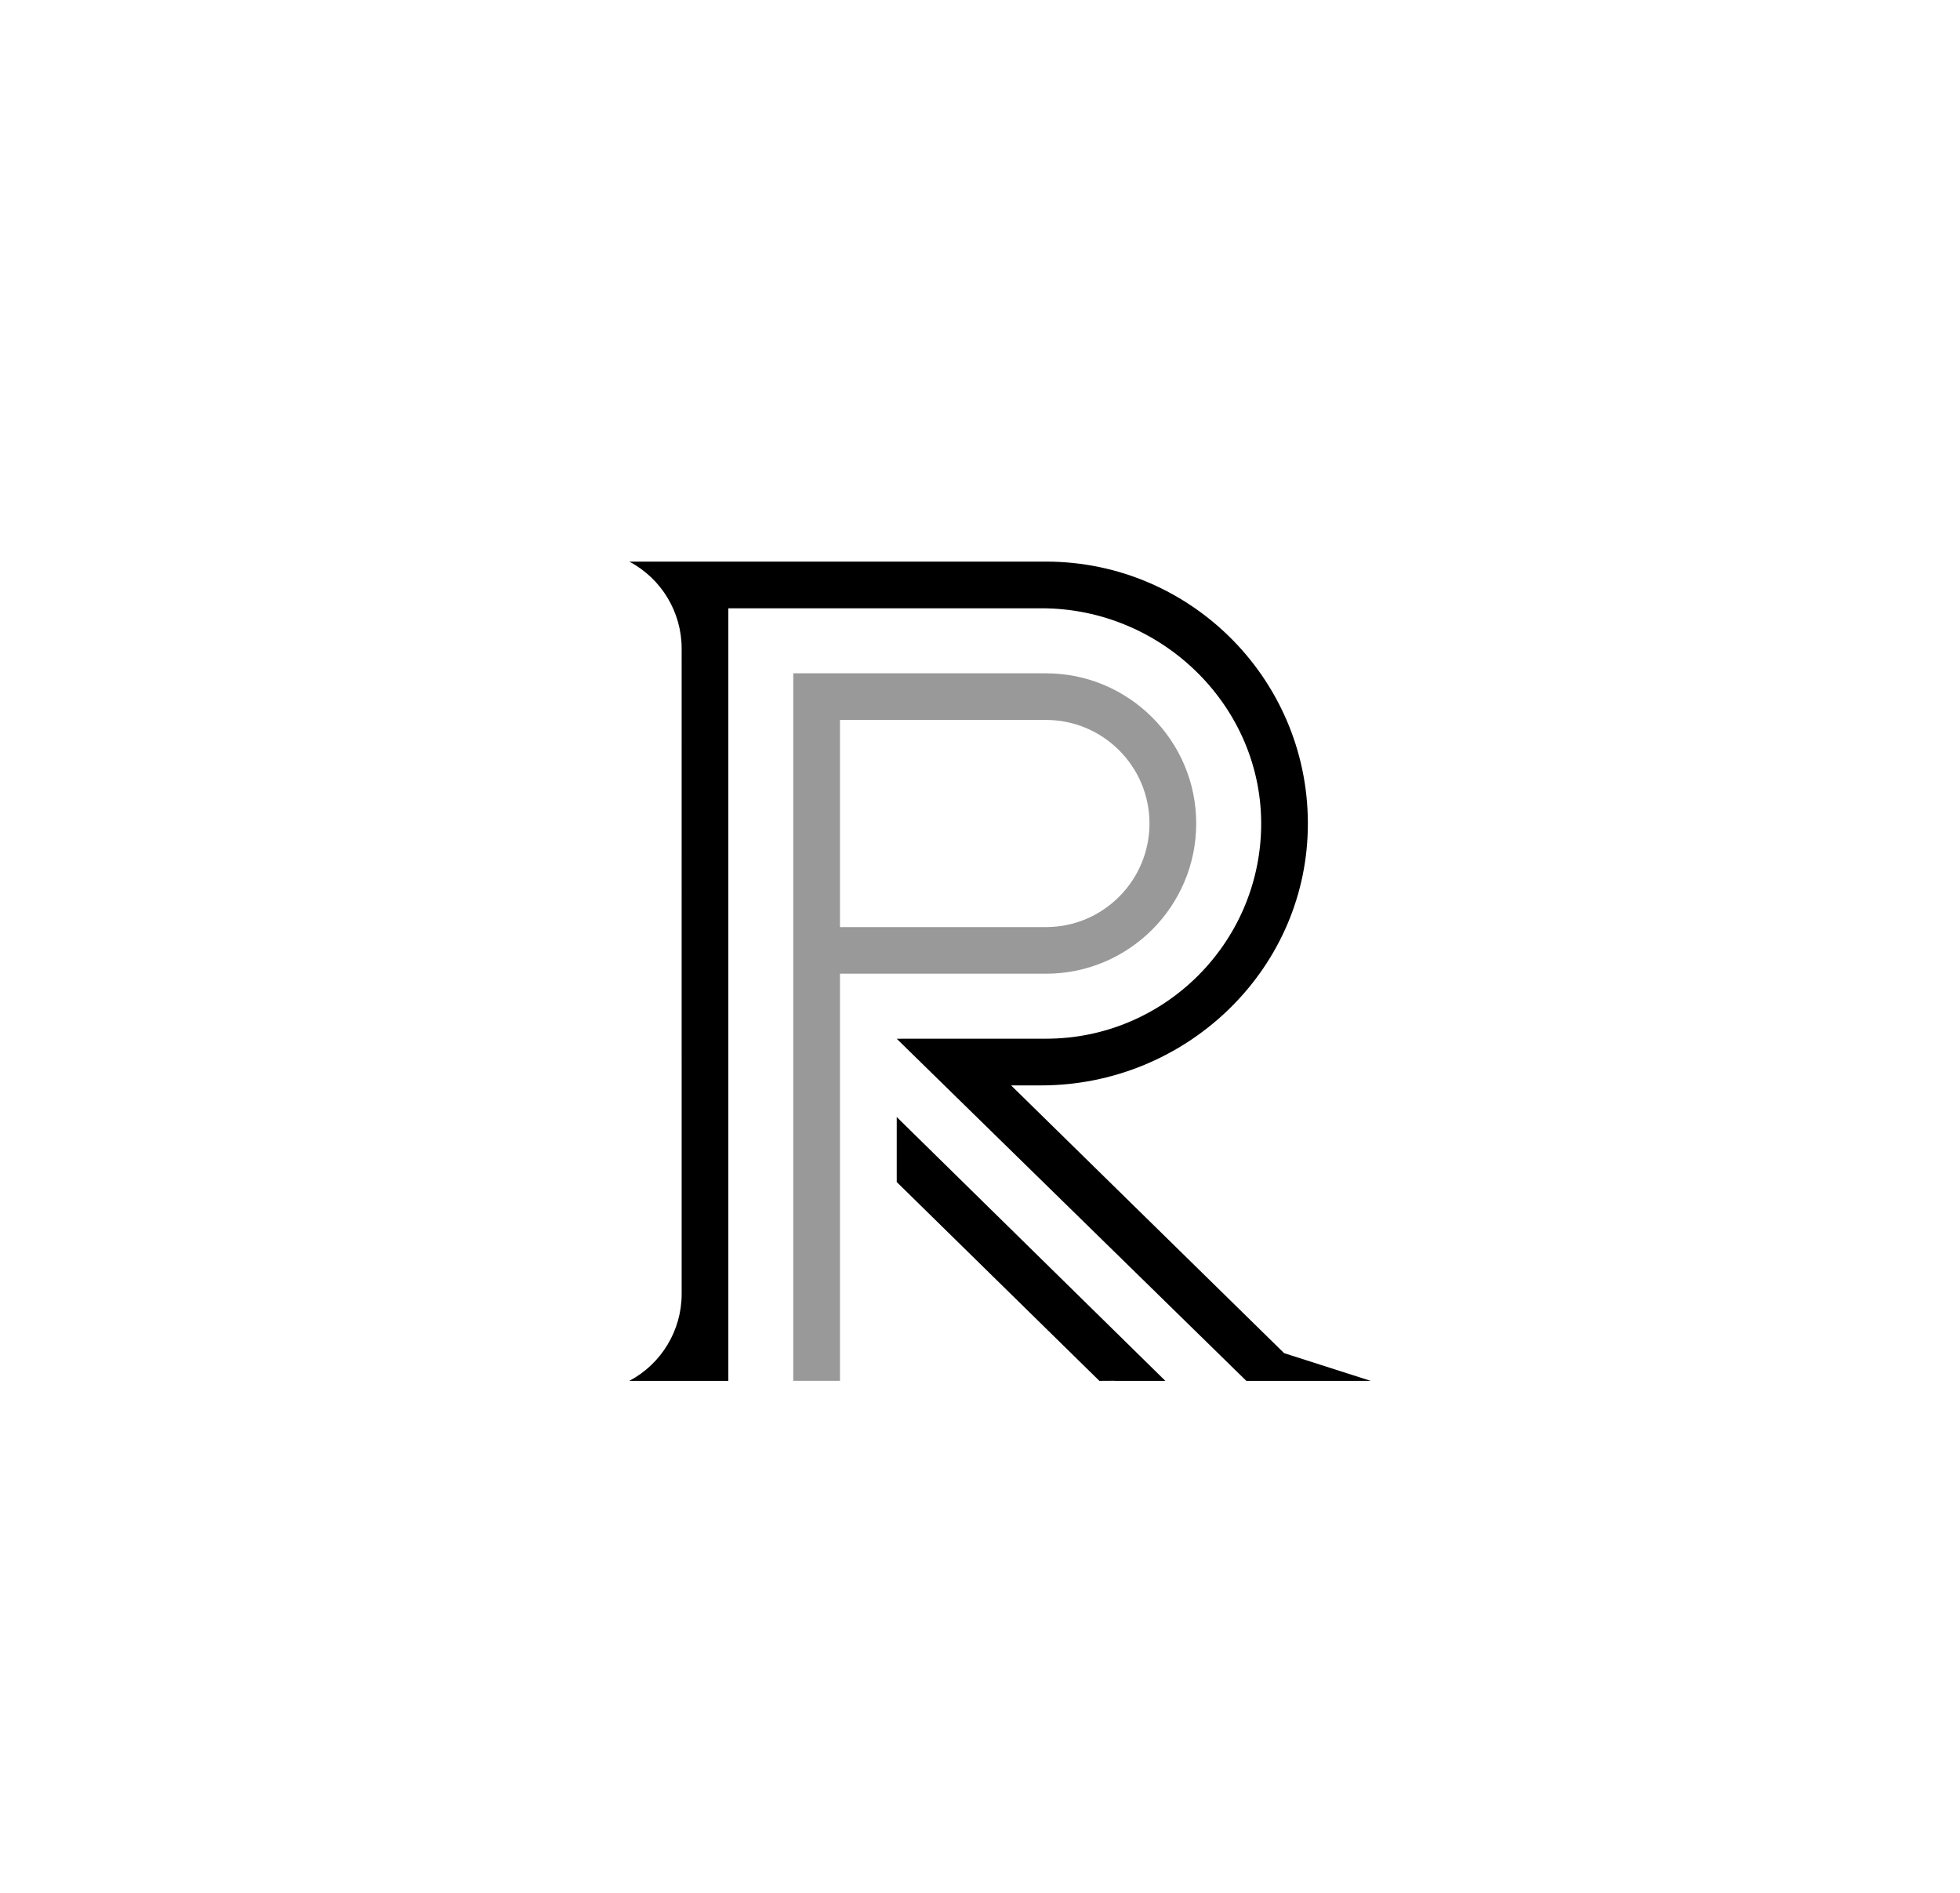 <?xml version="1.0" encoding="UTF-8" standalone="no"?>
<!-- Created with Inkscape (http://www.inkscape.org/) -->

<svg
   xmlns:dc="http://purl.org/dc/elements/1.1/"
   xmlns:cc="http://creativecommons.org/ns#"
   xmlns:rdf="http://www.w3.org/1999/02/22-rdf-syntax-ns#"
   xmlns:svg="http://www.w3.org/2000/svg"
   xmlns="http://www.w3.org/2000/svg"
   xmlns:sodipodi="http://sodipodi.sourceforge.net/DTD/sodipodi-0.dtd"
   xmlns:inkscape="http://www.inkscape.org/namespaces/inkscape"
   version="1.1"
   id="svg2"
   xml:space="preserve"
   width="558.269"
   height="539.009"
   viewBox="0 0 558.269 539.009"
   sodipodi:docname="icon vector file.svg"
   inkscape:version="0.92.5 (2060ec1f9f, 2020-04-08)"><defs
     id="defs6"><clipPath
       clipPathUnits="userSpaceOnUse"
       id="clipPath18"><path
         d="M 0,404.257 H 418.702 V 0 H 0 Z"
         id="path16"
         inkscape:connector-curvature="0" /></clipPath></defs><sodipodi:namedview
     pagecolor="#ffffff"
     bordercolor="#666666"
     borderopacity="1"
     objecttolerance="10"
     gridtolerance="10"
     guidetolerance="10"
     inkscape:pageopacity="0"
     inkscape:pageshadow="2"
     inkscape:window-width="1920"
     inkscape:window-height="1017"
     id="namedview4"
     showgrid="false"
     inkscape:zoom="1.2383993"
     inkscape:cx="414.29582"
     inkscape:cy="270.83779"
     inkscape:window-x="1272"
     inkscape:window-y="-8"
     inkscape:window-maximized="1"
     inkscape:current-layer="g14" /><g
     id="g10"
     inkscape:groupmode="layer"
     inkscape:label="icon vector file"
     transform="matrix(1.333,0,0,-1.333,0,539.009)"><g
       id="g12"><g
         id="g14"
         clip-path="url(#clipPath18)"><g
           id="g20"
           transform="translate(223.504,206.305)"><path
             d="M 0,0 H -44.018 V 44.254 H 0 c 12.202,0 22.115,-9.937 22.115,-22.115 C 22.115,9.937 12.202,0 0,0 M 0,54.214 H -54.001 V -96.933 h 9.983 V -9.96 H 0 c 17.701,0 32.099,14.397 32.099,32.099 0,17.677 -14.398,32.075 -32.099,32.075"
             style="fill:#999999;fill-opacity:1;fill-rule:nonzero;stroke:none"
             id="path22"
             inkscape:connector-curvature="0" /></g><g
           id="g24"
           transform="translate(191.611,165.73)"><path
             d="m 0,0 v -13.887 l 43.302,-42.48 3.195,0.021 v -0.021 l 10.903,0.003 z"
             style="fill:#000000;fill-opacity:1;fill-rule:nonzero;stroke:none"
             id="path26"
             inkscape:connector-curvature="0" /></g><g
           id="g28"
           transform="translate(274.384,115.287)"><path
             d="m 0,0 -58.338,57.199 h 6.422 c 30.558,0 56.267,24.069 56.977,54.618 0.73,31.463 -24.649,57.279 -55.939,57.279 h -72.865 -4.99 -11.183 c 6.881,-3.646 11.183,-10.794 11.183,-18.58 V 62.187 h 0.003 v -49.53 c 0,-7.787 -4.303,-14.936 -11.185,-18.581 l -0.001,-10e-4 h 16.173 v 0.003 h 4.986 v 165.044 h 66.964 c 25.731,0 47.331,-21.057 46.888,-46.784 C -5.336,87.354 -25.793,67.174 -50.878,67.174 h -31.008 v -0.011 h -0.887 l 0.887,-0.867 9.295,-9.097 64.523,-63.124 h 3.243 10.868 12.474 z"
             style="fill:#000000;fill-opacity:1;fill-rule:nonzero;stroke:none"
             id="path30"
             inkscape:connector-curvature="0" /></g></g></g></g></svg>